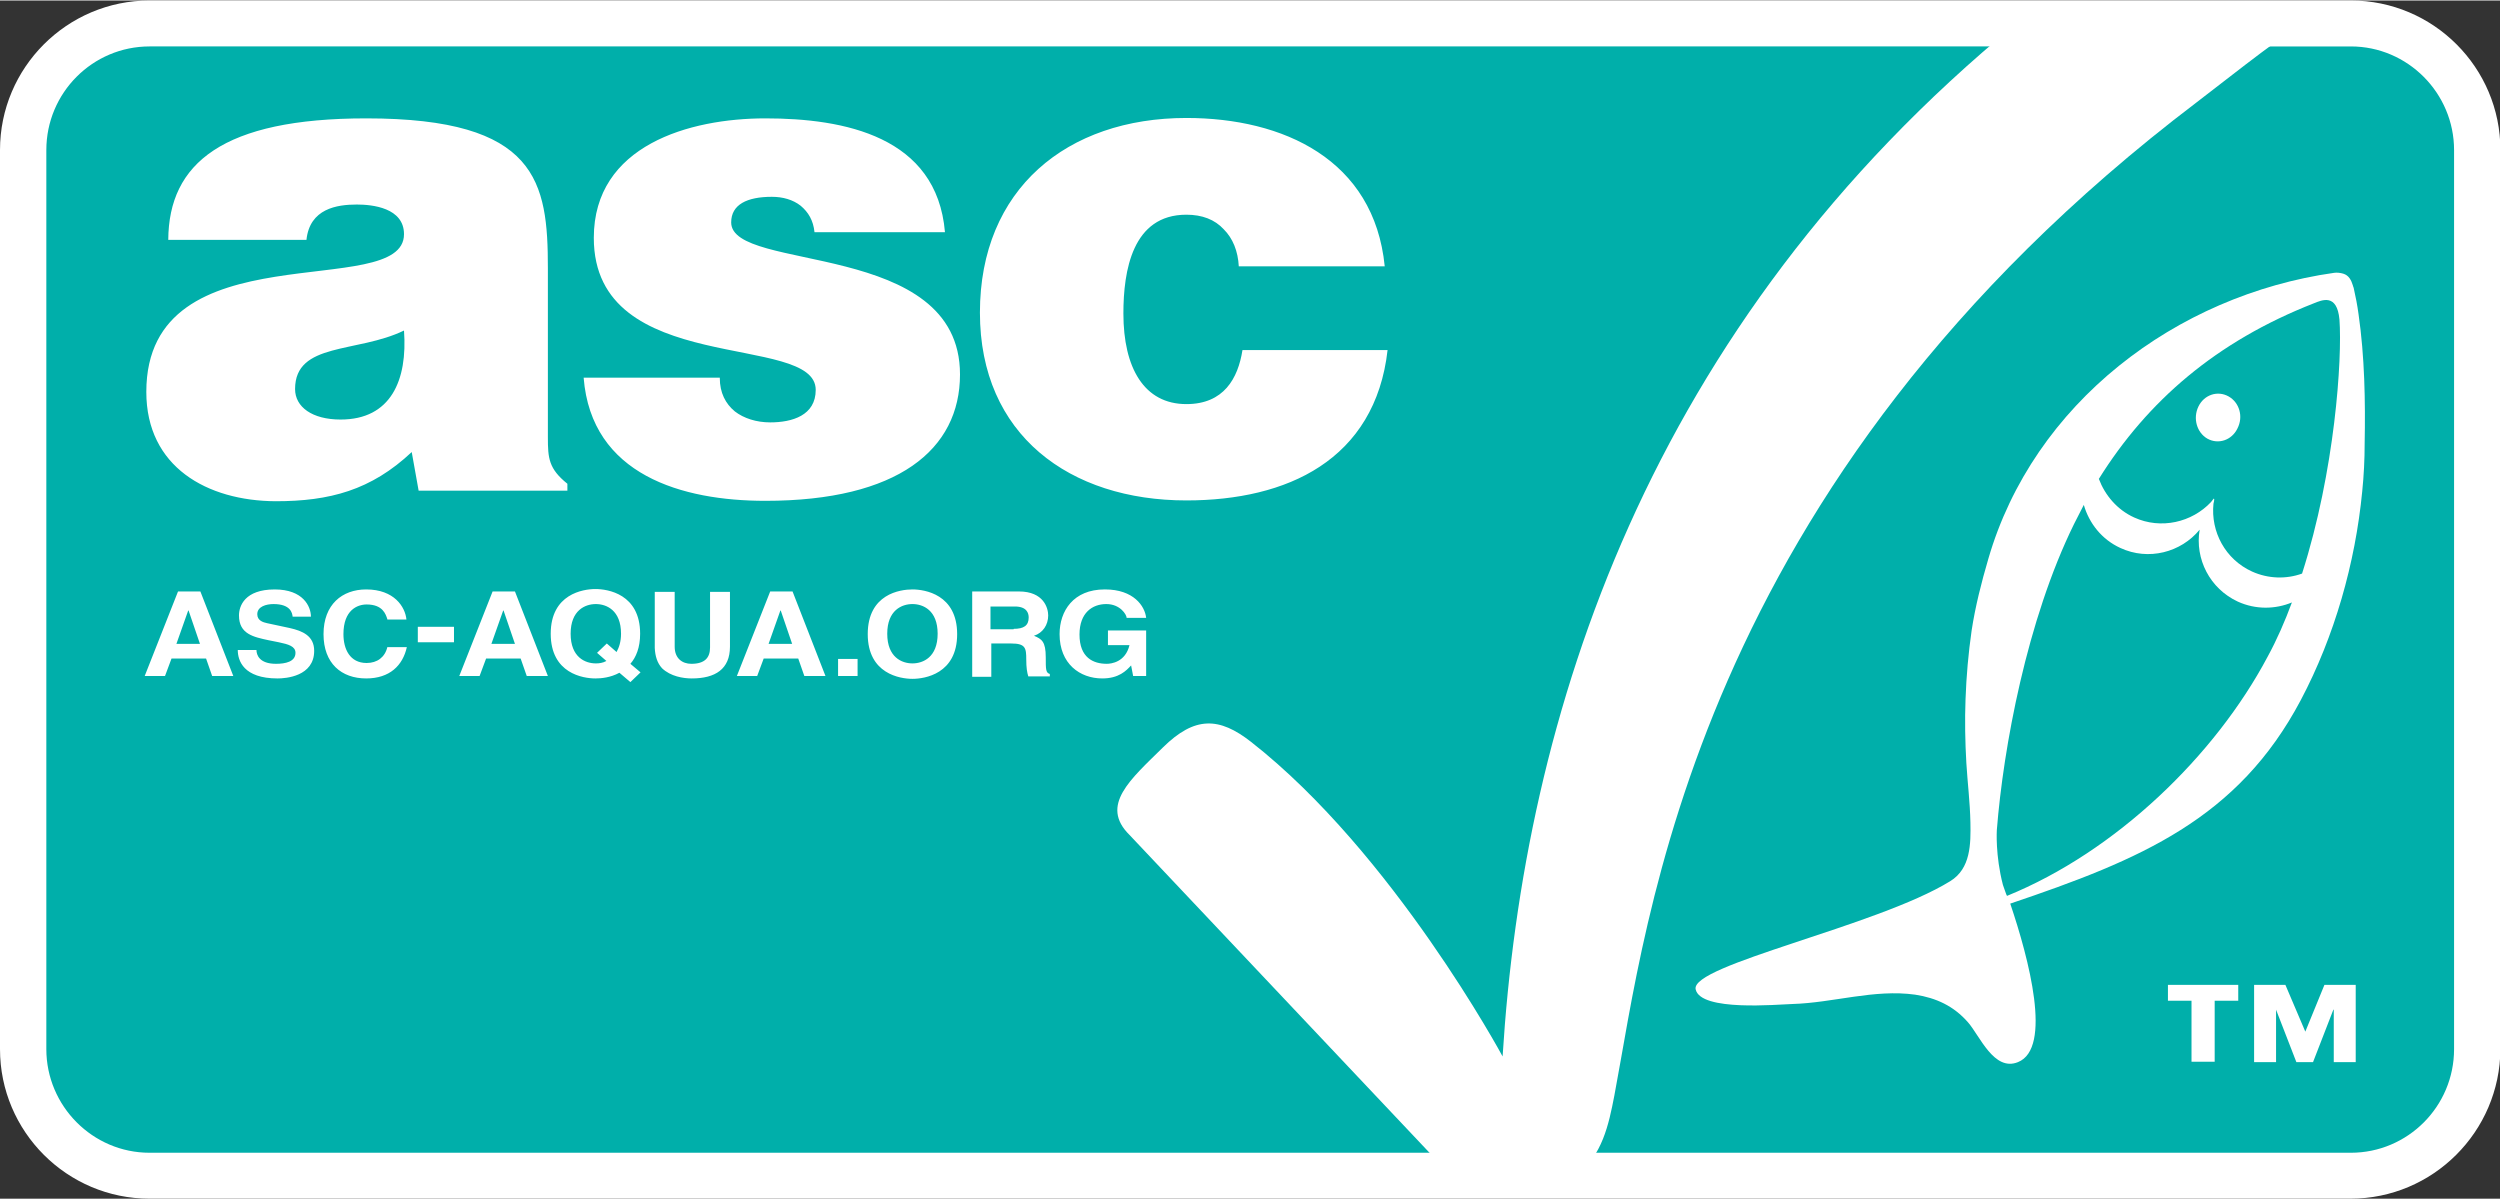 <svg xmlns="http://www.w3.org/2000/svg" x="0" y="0" width="615" height="295" viewBox="0 0 615.1 294.8" xml:space="preserve"><rect x="0" y="0" width="615.1" height="294.8" fill="#333333" stroke="none"/>  <style>	.clipping{fill-rule:evenodd;clip-rule:evenodd}	path.foreground {      fill: white;    }    path.background {      fill: #00AFAA;    }  </style>	<path fill="transparent" class="background clipping" d="M609.4 258c0 17.1-14 31.1-31.1 31.1H36.8c-17.1 0-31.1-14-31.1-31.1V36.8c0-17.1 14-31.1 31.1-31.1h541.6c17.1 0 31.1 14 31.1 31.1V258z"></path>	<path fill="white" class="foreground" d="M578.3 294.8H36.8C16.5 294.8 0 278.3 0 258V36.8C0 16.5 16.5 0 36.8 0h541.6c20.3 0 36.8 16.5 36.8 36.8V258c-.1 20.3-16.6 36.8-36.9 36.8zM36.8 11.3c-14 0-25.4 11.4-25.4 25.5V258c0 14 11.4 25.5 25.4 25.5h541.6c14 0 25.4-11.4 25.4-25.5V36.8c0-14-11.4-25.5-25.4-25.5H36.8z"></path>	<path fill="white" class="foreground" d="M550.7 246.1h-5.8v15h-5.7v-15h-5.8v-3.9h17.3v3.9zm16.5 7.6 4.7-11.5h7.7v19h-5.4v-12.9h-.1l-5 12.9H565l-5-12.9v12.9h-5.4v-19h7.7l4.9 11.5z"></path>	<path fill="white" class="foreground clipping" d="M387.9 289.1H357l-79.1-83.8c-7.4-7.3.3-13.7 8.2-21.5 7.9-7.8 13.9-7.5 21.7-1.4 35 27.4 61.9 77.4 61.9 77.4C374.9 176 405.3 80.2 496.1 5.7h70.3c-7.2 4.6-21.5 16-26 19.4C416.1 119.5 405.1 228 397.2 269.4c-1.4 7.3-3 14.7-9.3 19.7z"></path>	<path fill="white" class="foreground" d="M548.3 97.4c-2.7-1.5-6-.4-7.4 2.5-1.4 2.9-.4 6.4 2.2 7.9 2.7 1.5 6 .4 7.4-2.5 1.5-2.9.5-6.4-2.2-7.9z"></path>	<path fill="white" class="foreground clipping" d="M578.9 70.1c-.4-1.3-1-2.5-2.4-2.9-.7-.2-1.5-.3-2.2-.2-38.9 5.5-74 32.1-85.1 70.4-1.7 5.8-3.2 11.7-4.1 17.6-.8 5.6-1.3 11.2-1.5 16.9-.2 5.2-.1 10.5.2 15.7.3 4.9.9 9.7 1 14.6.1 5.3.1 11.4-5 14.5-18 11.1-64 20.6-62.6 26.6 1.2 5.5 20.2 3.7 23.8 3.6 10.1-.3 20.1-3.7 30.2-2.3 5.2.8 9.5 2.8 13 6.8 2.9 3.3 6.4 12.2 12.3 9.8 8.5-3.4 2.7-25.4-1.9-39 32-10.8 56-20.8 71.5-50.1 8.3-15.7 13.4-33.7 15.1-51.3.4-3.9.6-7.9.6-11.8.2-10.4 0-21.4-1.5-31.8-.3-2.2-.7-4.3-1.2-6.5-.1-.3-.2-.5-.2-.6zm-87.6 134c1.6-20.3 7.4-51.7 19-75.3.8-1.6 1.6-3.1 2.4-4.7 1.3 4.5 4.4 8.5 9 10.6 6.9 3.2 14.9 1.1 19.5-4.5-1.2 7.2 2.5 14.5 9.4 17.7 4.4 2 9.2 1.9 13.3.2-1.7 4.6-3.7 9.2-6 13.4-12.9 24.3-37.3 47.9-64.1 58.8-.1 0-.9-2.5-1-2.7-1.9-7.3-1.5-13.5-1.5-13.5zm75.1-63.1c-3.9 1.4-8.3 1.3-12.3-.5-6.6-3-10.2-9.8-9.5-16.7.1-.4.2-.8.2-1.2l-.1.1v-.2c-.2.3-.5.6-.7.9-4.7 5-12.3 6.8-18.9 3.8-4.2-1.9-7.2-5.5-8.7-9.5 12-19.2 28.9-33.8 52.9-43.2 2-.8 5.7-2.5 6.3 4 .7 9.7-1.1 37.2-9.2 62.5z"></path>	<path fill="white" class="foreground" d="m103 120.6-1.7-9.5c-10 9.4-20.2 12.1-33.5 12.1C51 123.1 36 114.8 36 96.3c0-40.5 63.4-22.1 63.4-38.8 0-6.5-7.8-7.3-11.6-7.3-4.9 0-11.6 1-12.4 8.7h-34C41.5 40 54.9 29 90.1 29c42.2 0 44.7 15.6 44.7 36.9v41.6c0 5.1.2 7.7 4.8 11.4v1.7H103zm-3.6-39.4C87.9 86.8 72.6 84 72.6 95.6c0 4.4 4.2 7.5 11.2 7.5 12.4 0 16.5-9.7 15.6-21.9zm77.7 11.7c0 3.6 1.4 6.3 3.7 8.2 2.2 1.7 5.3 2.7 8.7 2.7 5.4 0 11.2-1.7 11.2-8 0-14.3-54.6-2.9-54.6-37.4 0-22.8 23.6-29.4 42.2-29.4 19.4 0 42.2 4.4 44.2 28h-32.1c-.3-2.9-1.5-4.9-3.4-6.5-1.9-1.5-4.4-2.2-7.1-2.2-6.1 0-10 1.9-10 6.3 0 12.4 56.3 4.1 56.3 37.4 0 18.5-15.3 31.1-47.9 31.1-20.4 0-42.8-6.3-44.7-30.3h33.5zm127.7-27.4c-.2-3.9-1.5-7-3.7-9.2-2.2-2.4-5.3-3.6-9.2-3.6-13.3 0-15.5 13.8-15.5 24.3 0 13.4 5.1 22.3 15.5 22.3 9.2 0 12.7-6.3 13.8-13.3h35.7c-1.5 13.4-7.7 22.8-16.7 28.7-8.8 5.8-20.4 8.3-32.8 8.3-28.7 0-50.8-16.1-50.8-46.2 0-30.4 21.4-47.9 50.8-47.9 23.8 0 46.2 10.2 48.8 36.5h-35.9zM40.6 166.2h-5l8.2-20.8h5.5l8.1 20.8h-5.2l-1.5-4.3h-8.5l-1.6 4.3zm2.8-7.9h5.8l-2.8-8.2h-.1l-2.9 8.2zm19.7 1.5c0 1.2.7 3.4 4.8 3.4 2.3 0 4.8-.5 4.8-2.7 0-1.6-1.7-2.1-4.1-2.6l-2.5-.5c-3.7-.8-7.3-1.5-7.3-6.1 0-2.3 1.4-6.4 8.8-6.4 7 0 8.9 4.2 8.9 6.7H72c-.1-.9-.5-3.1-4.7-3.1-1.8 0-4 .6-4 2.5 0 1.6 1.5 2 2.4 2.2l5.6 1.2c3.1.7 6 1.9 6 5.6 0 6.3-7 6.8-9 6.8-8.4 0-9.8-4.4-9.8-7h4.6zm32.2-7.6c-.4-1.2-1.1-3.6-5.1-3.6-2.3 0-5.7 1.4-5.7 7.3 0 3.7 1.6 7.1 5.7 7.1 2.6 0 4.5-1.4 5.1-3.9h4.8c-1 4.5-4.2 7.7-10 7.7-6.1 0-10.5-3.7-10.5-10.9 0-7.3 4.6-11 10.5-11 6.9 0 9.6 4.3 9.9 7.4h-4.7zm16.4 5.7h-8.9v-3.8h8.9v3.8zm6.3 8.3h-5l8.2-20.8h5.5l8.1 20.8h-5.2l-1.5-4.3h-8.5l-1.6 4.3zm2.9-7.9h5.8l-2.8-8.2h-.1l-2.9 8.2zm34.2 9.4-2.7-2.3c-2.2 1.2-4.5 1.4-5.9 1.4-3 0-11-1.2-11-11s8-11 11-11 11 1.2 11 11c0 3.4-1 5.8-2.4 7.4l2.5 2.1-2.5 2.4zm-5.8-9.5 2.4 2.1c.6-1.1 1.1-2.5 1.1-4.5 0-5.8-3.6-7.3-6.2-7.3s-6.2 1.5-6.2 7.3 3.6 7.3 6.2 7.3c.8 0 1.7-.1 2.6-.6l-2.3-2 2.4-2.3zm30.3.8c0 5.5-3.6 7.8-9.4 7.8-2.1 0-5.2-.5-7.3-2.5-1.2-1.3-1.7-3-1.8-5v-13.8h4.9V159c0 2.9 1.9 4.2 4.1 4.2 3.3 0 4.6-1.5 4.6-4v-13.7h4.9V159zm6.7 7.2h-5l8.2-20.8h5.5l8.1 20.8h-5.2l-1.5-4.3h-8.5l-1.6 4.3zm2.8-7.9h5.8l-2.8-8.2h-.1l-2.9 8.2zm21.9 7.9h-4.8V162h4.8v4.2zm13.5-21.3c3 0 11 1.2 11 11s-8 11-11 11-11-1.2-11-11c0-9.9 8-11 11-11zm0 18.2c2.6 0 6.2-1.5 6.2-7.3s-3.6-7.3-6.2-7.3-6.2 1.5-6.2 7.3 3.6 7.3 6.2 7.3zm14.6-17.7h11.6c6.1 0 7.2 4.1 7.2 5.9 0 2.3-1.3 4.3-3.5 5 1.9.8 2.9 1.4 2.9 5.3 0 3 0 3.8 1 4.1v.6H253c-.3-1-.5-2.1-.5-4.2 0-2.8-.2-3.9-3.7-3.9h-4.9v8.2h-4.7v-21zm10.3 9.2c2.5 0 3.7-.8 3.7-2.8 0-1.1-.5-2.7-3.4-2.7h-6v5.6h5.7zm23 .4h9.6v11.2h-3.2l-.5-2.6c-1.2 1.3-3 3.2-7.1 3.2-5.5 0-10.5-3.6-10.5-10.9 0-5.7 3.4-11 11.1-11h.1c7 0 9.8 4.1 10.1 7h-4.8c0-.8-1.6-3.4-5-3.4s-6.6 2.1-6.6 7.5c0 5.7 3.4 7.2 6.7 7.2 1.1 0 4.6-.4 5.6-4.6h-5.3V155z"></path></svg>